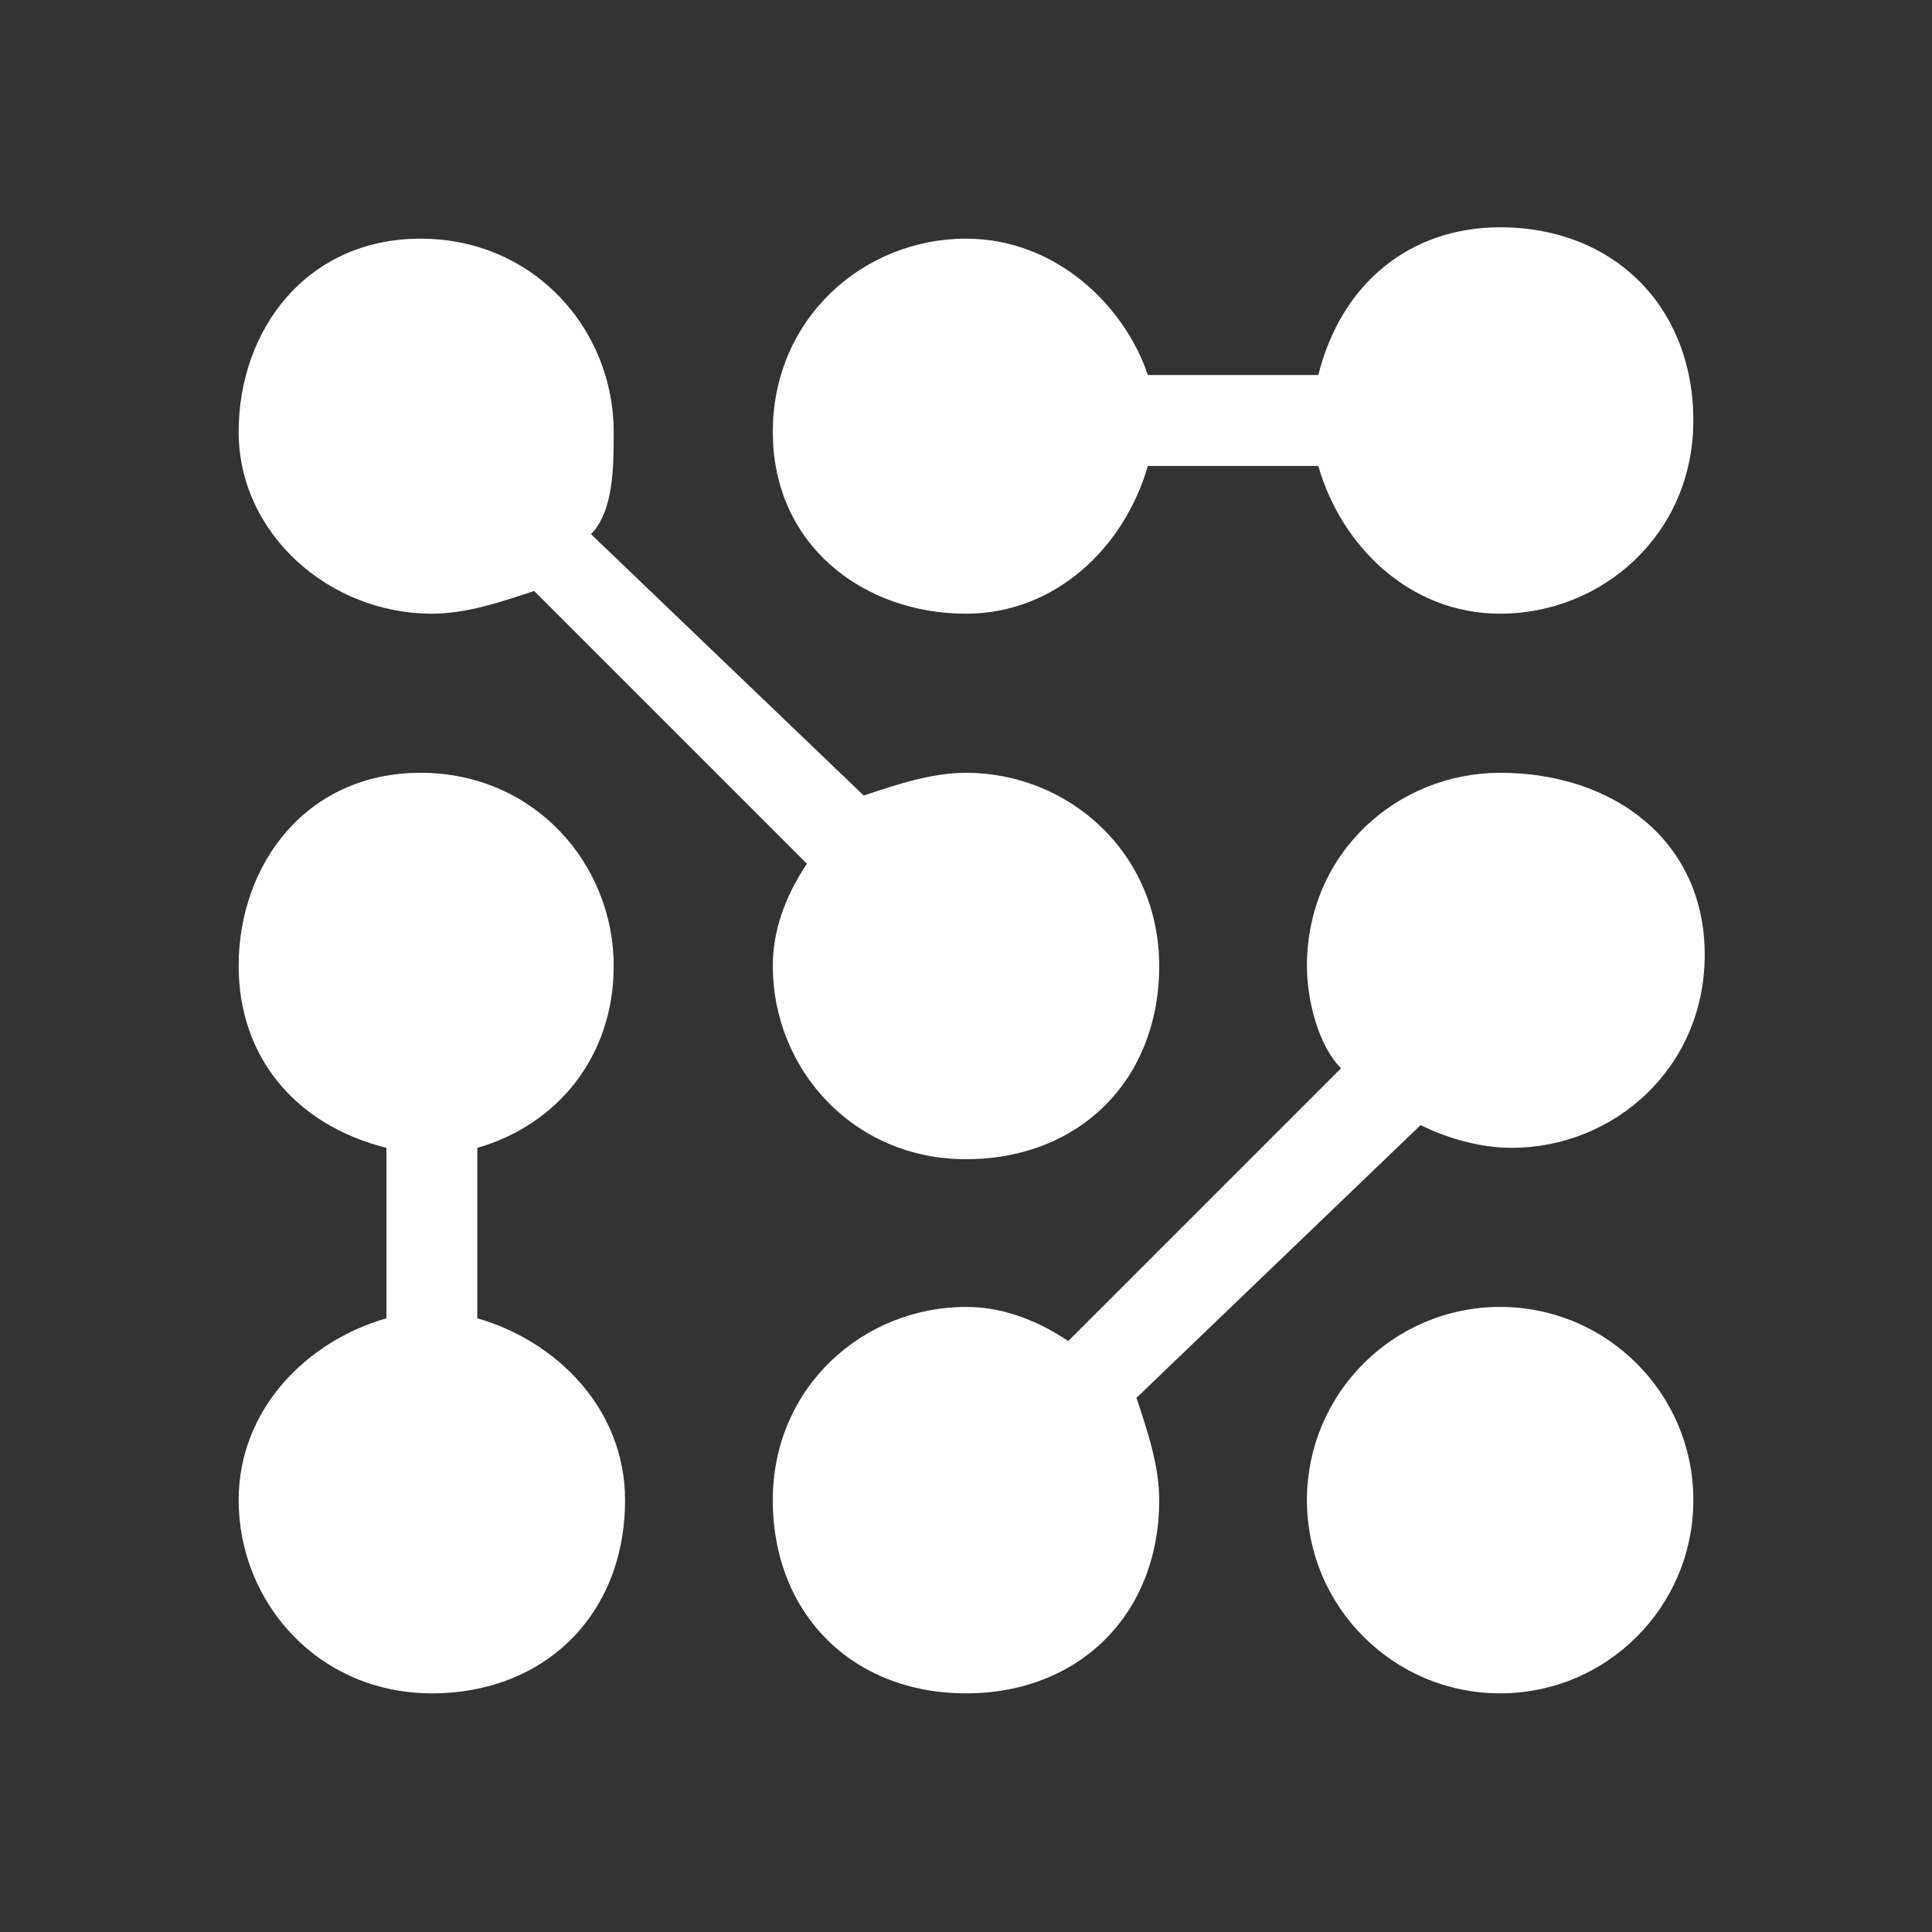 <?xml version="1.0" encoding="utf-8"?>
<!-- Generator: Adobe Illustrator 27.2.0, SVG Export Plug-In . SVG Version: 6.00 Build 0)  -->
<svg version="1.1" id="Calque_1" xmlns="http://www.w3.org/2000/svg" xmlns:xlink="http://www.w3.org/1999/xlink" x="0px" y="0px"
	 viewBox="0 0 17 17" style="enable-background:new 0 0 17 17;" xml:space="preserve">
<rect x="0" y="0" width="17" height="17" fill="#333333" stroke="none"/>
<style type="text/css">
	.st0{fill:#FFFFFF;}
</style>
<path class="st0" d="M5.4,8.5c0-0.9-0.7-1.7-1.7-1.7S2.1,7.6,2.1,8.5c0,0.8,0.5,1.4,1.3,1.6v1.5c-0.7,0.2-1.3,0.8-1.3,1.6
	c0,0.9,0.7,1.7,1.7,1.7s1.7-0.7,1.7-1.7c0-0.8-0.6-1.4-1.3-1.6v-1.5C4.9,9.9,5.4,9.3,5.4,8.5z"/>
<path class="st0" d="M3.8,5.4c0.3,0,0.6-0.1,0.9-0.2l2.4,2.4C6.9,7.9,6.8,8.2,6.8,8.5c0,0.9,0.7,1.7,1.7,1.7s1.7-0.7,1.7-1.7
	S9.4,6.8,8.5,6.8c-0.3,0-0.6,0.1-0.9,0.2L5.2,4.7c0.2-0.2,0.2-0.6,0.2-0.9c0-0.9-0.7-1.7-1.7-1.7S2.1,2.9,2.1,3.8S2.9,5.4,3.8,5.4z"
	/>
<path class="st0" d="M8.5,5.4c0.8,0,1.4-0.6,1.6-1.3h1.5c0.2,0.7,0.8,1.3,1.6,1.3c0.9,0,1.7-0.7,1.7-1.7s-0.7-1.7-1.7-1.7
	c-0.8,0-1.4,0.5-1.6,1.3h-1.5C9.9,2.7,9.3,2.1,8.5,2.1c-0.9,0-1.7,0.7-1.7,1.7S7.6,5.4,8.5,5.4z"/>
<circle class="st0" cx="13.2" cy="13.2" r="1.7"/>
<path class="st0" d="M13.2,6.8c-0.9,0-1.7,0.7-1.7,1.7c0,0.3,0.1,0.7,0.3,0.9l-2.4,2.4c-0.3-0.2-0.6-0.3-0.9-0.3
	c-0.9,0-1.7,0.7-1.7,1.7s0.7,1.7,1.7,1.7s1.7-0.7,1.7-1.7c0-0.3-0.1-0.6-0.2-0.9l2.5-2.4c0.2,0.1,0.5,0.2,0.8,0.2
	c0.9,0,1.7-0.7,1.7-1.7S14.2,6.8,13.2,6.8L13.2,6.8z"/>
</svg>
